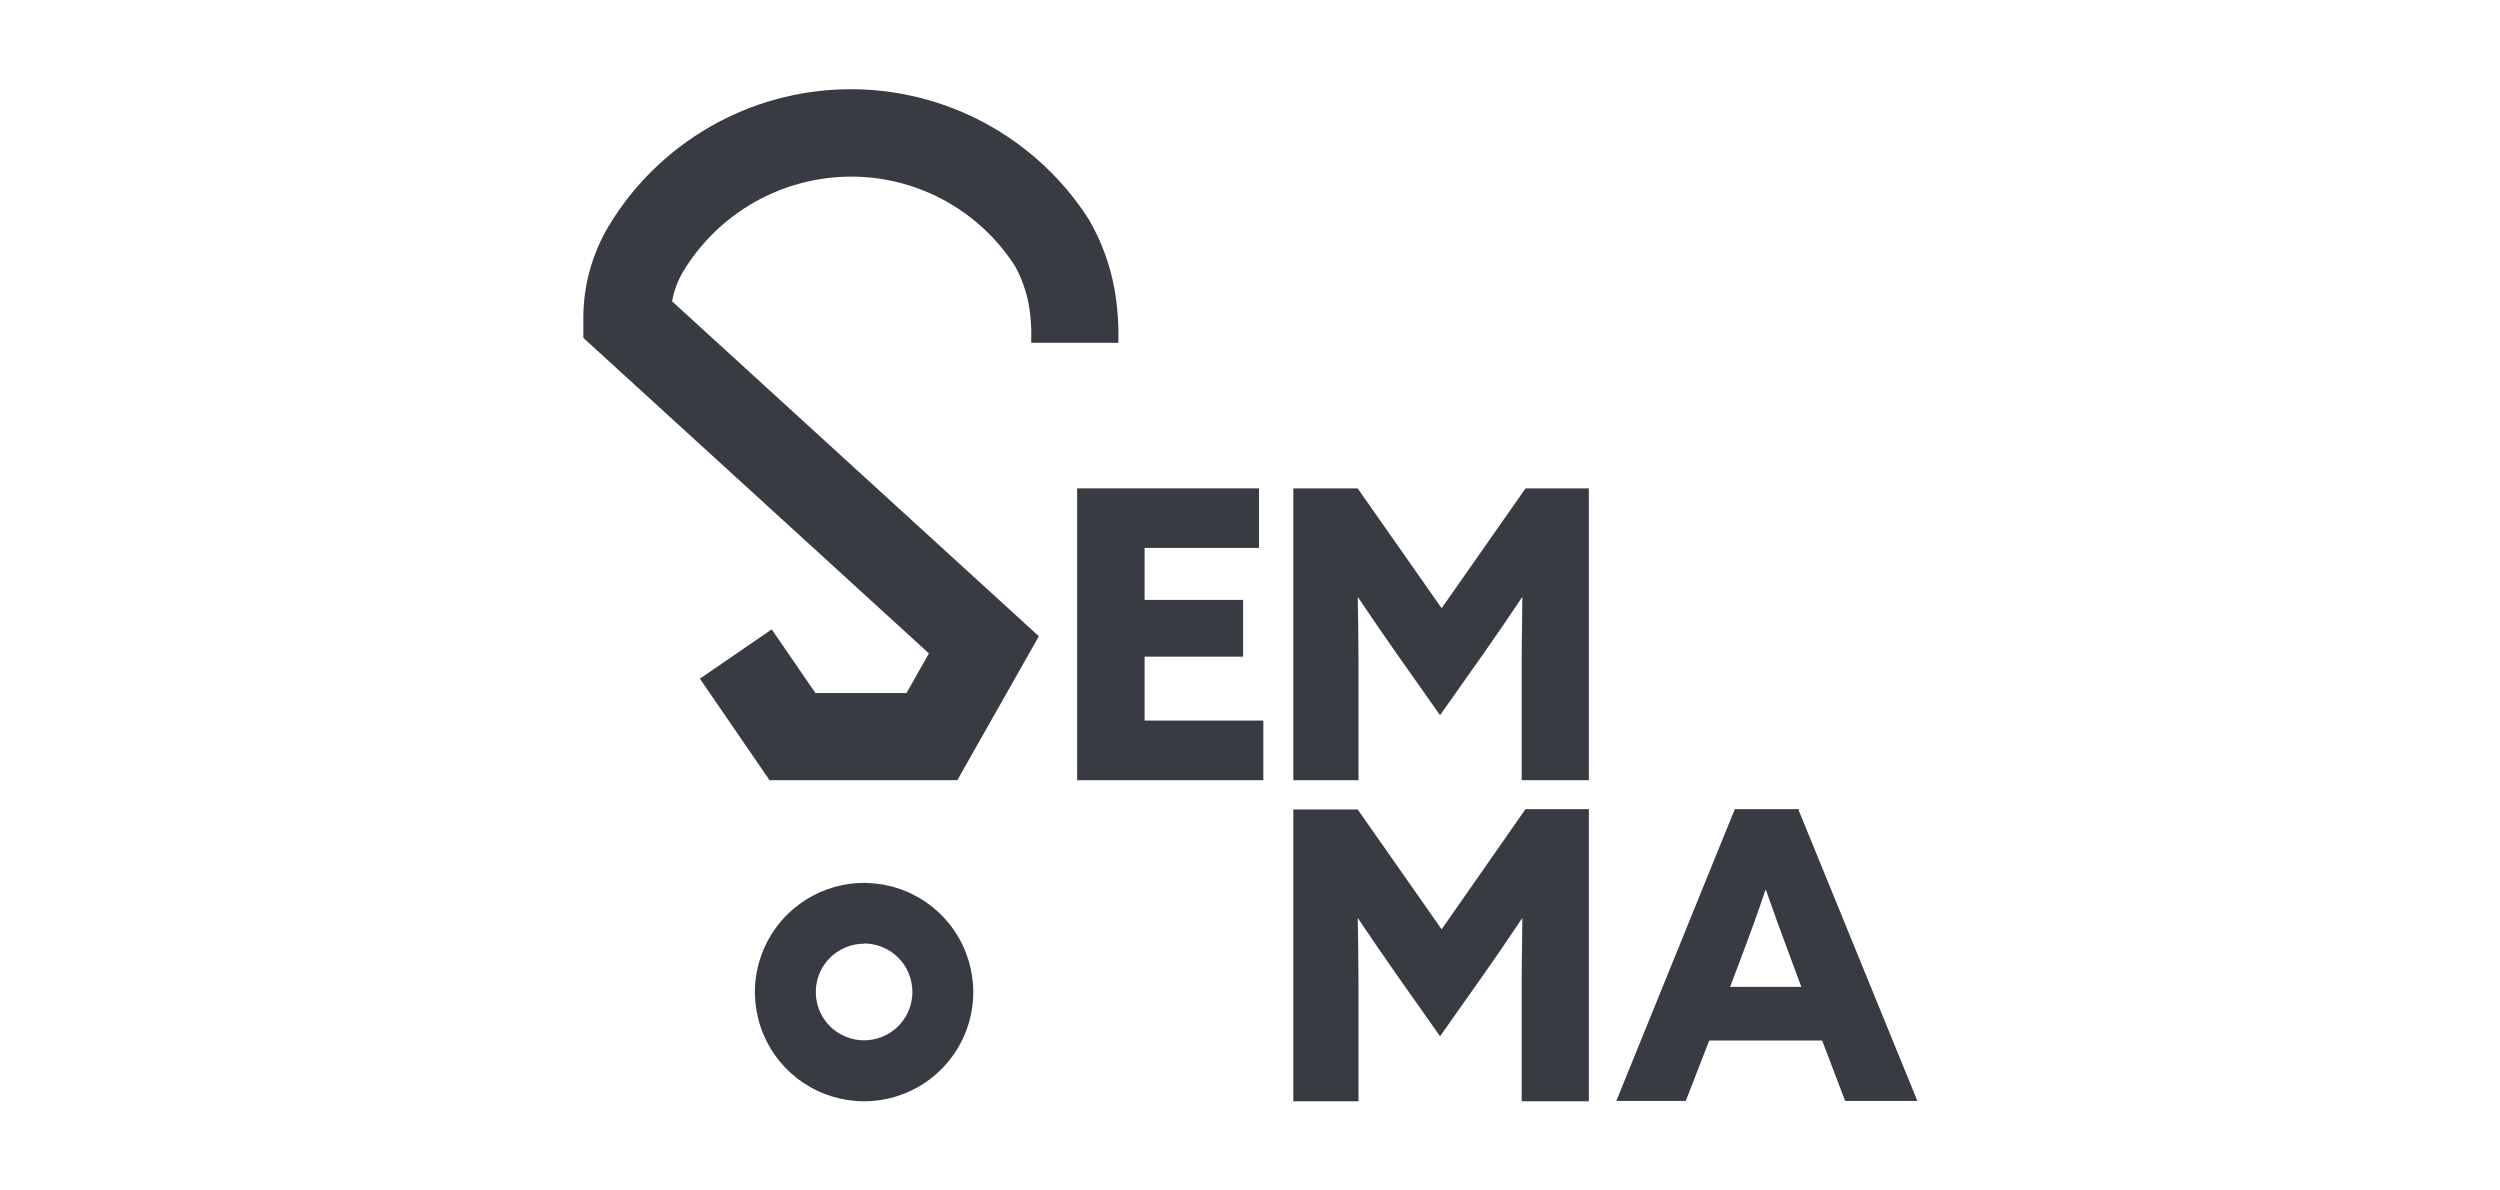 <svg width="420" height="200" viewBox="0 0 420 200" fill="none" xmlns="http://www.w3.org/2000/svg">
<g clip-path="url(#clip0_2_69)">
<path d="M160.828 131.075H129.28L117.583 114.017L129.647 105.735L136.997 116.43H152.292L156.059 109.771L98 56.763V53.532C97.981 48.071 99.444 42.707 102.233 38.012C106.393 31.091 112.249 25.345 119.247 21.318C126.246 17.29 134.156 15.113 142.23 14.993C150.304 14.873 158.275 16.814 165.391 20.631C172.506 24.45 178.53 30.019 182.894 36.813C184.999 40.412 186.46 44.351 187.211 48.453C187.732 51.386 187.959 54.363 187.889 57.341V57.595H173.244V57.115C173.311 55.127 173.173 53.136 172.834 51.176C172.414 48.936 171.647 46.775 170.563 44.77C167.6 40.13 163.513 36.313 158.681 33.674C153.849 31.035 148.429 29.659 142.923 29.673C137.254 29.693 131.686 31.171 126.754 33.966C121.821 36.761 117.692 40.778 114.761 45.631C113.85 47.171 113.224 48.863 112.913 50.625L174.527 106.892L160.828 131.075Z" fill="#383B42"/>
<path d="M145.166 185.014C141.539 185.014 137.993 183.938 134.976 181.923C131.96 179.908 129.609 177.043 128.221 173.691C126.833 170.34 126.469 166.652 127.177 163.094C127.885 159.536 129.632 156.268 132.197 153.703C134.762 151.138 138.03 149.391 141.588 148.683C145.146 147.975 148.834 148.339 152.186 149.727C155.537 151.115 158.402 153.466 160.417 156.482C162.433 159.498 163.508 163.045 163.508 166.672C163.508 171.537 161.576 176.202 158.136 179.642C154.696 183.082 150.031 185.014 145.166 185.014ZM145.166 158.546C143.562 158.546 141.993 159.021 140.659 159.913C139.325 160.804 138.285 162.071 137.671 163.554C137.057 165.036 136.897 166.667 137.21 168.241C137.523 169.815 138.295 171.26 139.43 172.395C140.565 173.529 142.01 174.302 143.584 174.615C145.157 174.928 146.789 174.767 148.271 174.153C149.753 173.539 151.021 172.5 151.912 171.165C152.803 169.831 153.279 168.263 153.279 166.658C153.283 165.59 153.076 164.531 152.67 163.543C152.264 162.555 151.667 161.656 150.914 160.898C150.16 160.141 149.265 159.54 148.279 159.129C147.292 158.718 146.235 158.505 145.166 158.503V158.546Z" fill="#383B42"/>
<path d="M192.291 110.321H208.841V100.783H192.291V92.05H211.507V82.046H180.961V131.075H212.241V121.058H192.291V110.321Z" fill="#383B42"/>
<path d="M242.195 102.18L228.086 82.046H217.278V131.075H228.227V111.323C228.227 107.513 228.156 103.365 228.1 100.275C230.484 103.831 232.629 106.949 234.632 109.799L241.927 120.155L249.235 109.799C251.224 106.977 253.369 103.845 255.753 100.275C255.753 103.393 255.641 107.555 255.641 111.323V131.075H266.928V82.046H256.29L242.195 102.18Z" fill="#383B42"/>
<path d="M242.195 156.119L228.086 135.985H217.278V185.014H228.227V165.261C228.227 161.452 228.156 157.304 228.1 154.214C230.484 157.77 232.629 160.888 234.632 163.738L241.927 174.094L249.235 163.738C251.224 160.916 253.369 157.784 255.753 154.214C255.753 157.332 255.641 161.494 255.641 165.261V185.014H266.928V135.929H256.29L242.195 156.119Z" fill="#383B42"/>
<path d="M302.214 136.211V135.929H291.449L271.541 184.958H283.209L287.146 174.813H306.123L309.988 184.958H322.122L302.214 136.211ZM300.803 160.888L302.624 165.798H290.659L292.409 161.156C293.819 157.459 295.414 153.029 296.641 149.417C297.756 152.591 299.266 156.796 300.803 160.888Z" fill="#383B42"/>
</g>
<defs>
<clipPath id="clip0_2_69">
<rect width="224.066" height="170" fill="white" transform="translate(98 15)"/>
</clipPath>
</defs>
</svg>

